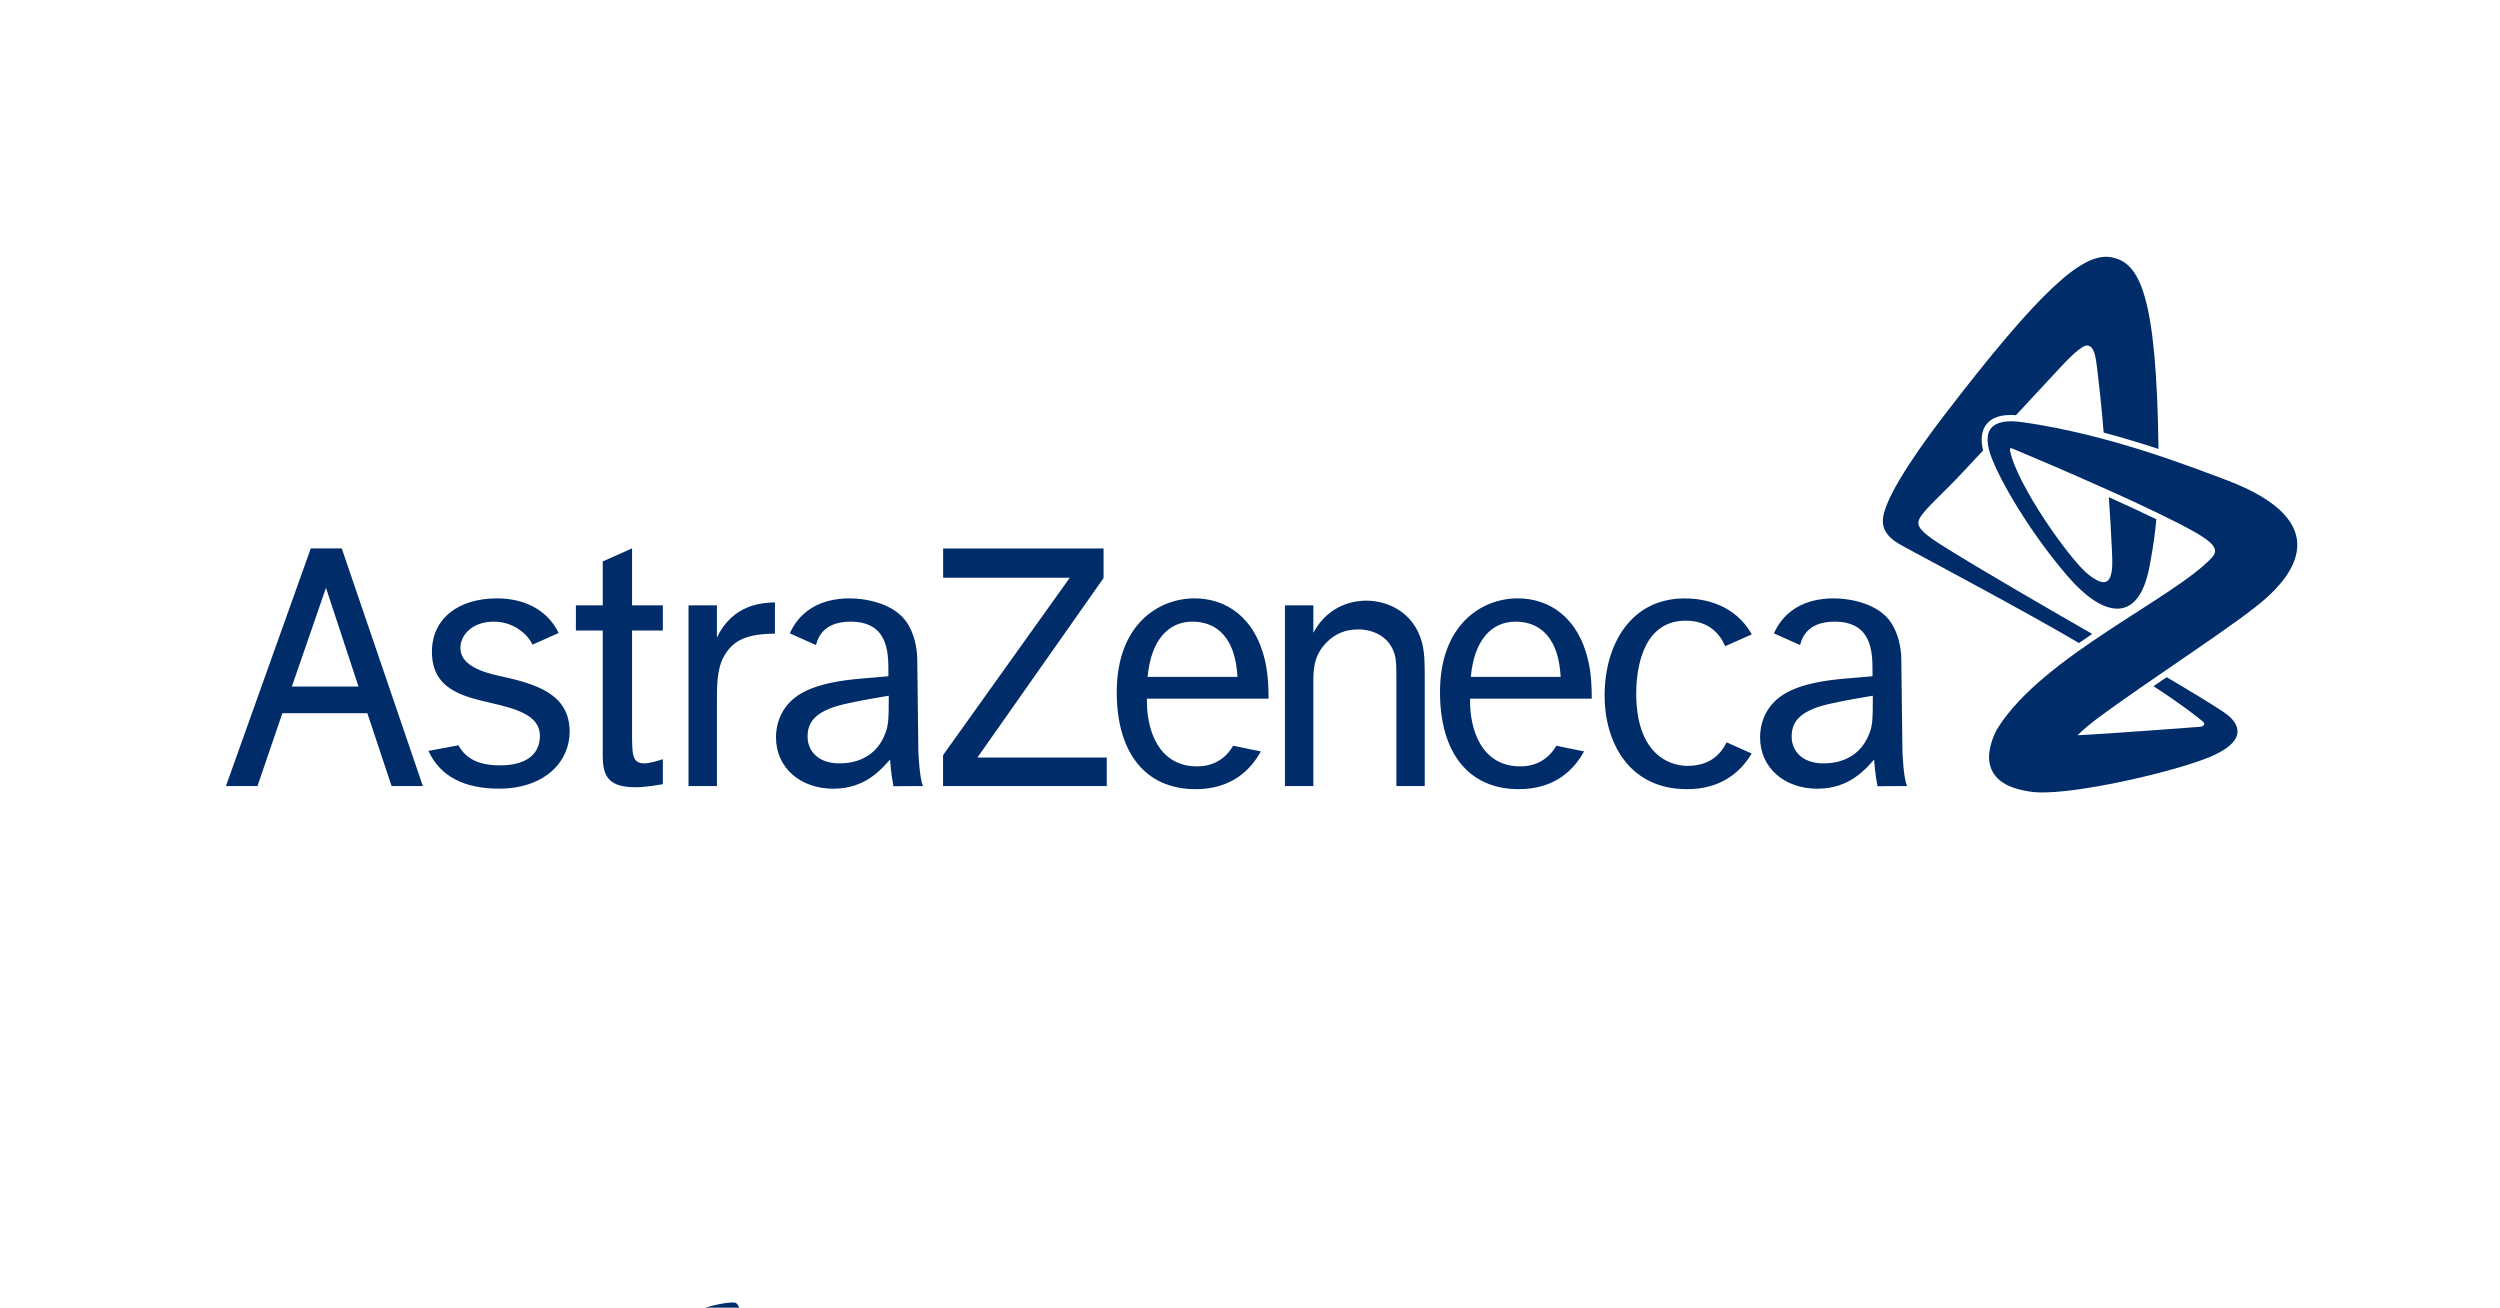 <?xml version="1.0" encoding="UTF-8" standalone="no"?><!DOCTYPE svg PUBLIC "-//W3C//DTD SVG 1.1//EN" "http://www.w3.org/Graphics/SVG/1.1/DTD/svg11.dtd"><svg width="100%" height="100%" viewBox="0 0 195 102" version="1.1" xmlns="http://www.w3.org/2000/svg" xmlns:xlink="http://www.w3.org/1999/xlink" xml:space="preserve" xmlns:serif="http://www.serif.com/" style="fill-rule:evenodd;clip-rule:evenodd;stroke-linejoin:round;stroke-miterlimit:2;"><g id="Capa-1" serif:id="Capa 1"><g><path d="M45.795,112.054c-0.393,-2.982 -0.182,-4.197 0.214,-4.658c3.585,-3.951 9.677,-5.907 11.264,-5.796c0.436,0.029 0.556,0.883 0.51,2.15c-0.055,1.567 -0.402,1.503 -1.004,1.689c-4.587,1.424 -6.546,2.335 -10.984,6.615" style="fill:#002d6a;fill-rule:nonzero;"/><path d="M68.961,57.425c0.333,-0.777 0.363,-1.1 0.363,-3.157c-0.864,0.146 -2.03,0.328 -3.458,0.652c-2.456,0.568 -2.875,1.552 -2.875,2.536c-0,1.131 0.838,2.088 2.485,2.088c1.532,0 2.847,-0.659 3.485,-2.119m3.035,3.887l-2.308,0.012c-0,0 -0.2,-0.997 -0.264,-2.078c-0.671,0.739 -1.914,2.274 -4.421,2.274c-2.569,0 -4.476,-1.625 -4.476,-4.004c-0,-0.749 0.196,-1.491 0.585,-2.116c0.758,-1.193 2.16,-2.145 6.094,-2.474l2.088,-0.179l-0,-0.355c-0,-1.461 -0,-3.903 -2.946,-3.903c-1.855,0 -2.482,0.958 -2.7,1.825l-2.041,-0.911c0.032,-0.076 0.069,-0.154 0.106,-0.23c0.788,-1.547 2.324,-2.5 4.554,-2.5c1.221,0 2.805,0.328 3.84,1.191c1.47,1.191 1.439,3.533 1.439,3.533l0.086,7.227c-0,0 0.083,2.097 0.364,2.688m73.723,-3.887c0.336,-0.777 0.361,-1.1 0.361,-3.157c-0.86,0.146 -2.031,0.328 -3.458,0.652c-2.453,0.568 -2.872,1.552 -2.872,2.536c-0,1.131 0.838,2.088 2.482,2.088c1.538,0 2.847,-0.659 3.487,-2.119m3.033,3.887l-2.31,0.012c0,0 -0.198,-0.997 -0.261,-2.078c-0.668,0.739 -1.911,2.274 -4.422,2.274c-2.569,0 -4.473,-1.625 -4.473,-4.004c-0,-0.749 0.197,-1.491 0.586,-2.116c0.757,-1.193 2.156,-2.145 6.088,-2.474l2.095,-0.179l0,-0.355c0,-1.461 0,-3.903 -2.952,-3.903c-1.849,0 -2.486,0.958 -2.696,1.825l-2.042,-0.911c0.031,-0.076 0.067,-0.154 0.109,-0.23c0.783,-1.547 2.322,-2.5 4.549,-2.5c1.224,0 2.808,0.328 3.844,1.191c1.468,1.191 1.434,3.533 1.434,3.533l0.09,7.227c-0,0 0.076,2.097 0.361,2.688m-25.195,-2.7c-0.758,1.373 -2.216,2.944 -5.094,2.944c-3.902,0 -6.143,-2.825 -6.143,-7.567c-0,-5.291 3.274,-7.316 6.06,-7.316c2.426,0 4.746,1.429 5.527,4.967c0.249,1.19 0.249,2.262 0.249,2.857l-9.489,0c-0.057,2.354 0.87,5.334 3.991,5.28c1.273,-0.025 2.17,-0.642 2.741,-1.609l2.158,0.444Zm-8.832,-5.813l7.005,0c-0.196,-3.685 -2.188,-4.31 -3.518,-4.31c-1.895,0 -3.239,1.485 -3.487,4.31m-16.378,5.813c-0.759,1.373 -2.217,2.944 -5.092,2.944c-3.904,0 -6.149,-2.825 -6.149,-7.567c-0,-5.291 3.277,-7.316 6.065,-7.316c2.422,0 4.745,1.429 5.527,4.967c0.249,1.19 0.249,2.262 0.249,2.857l-9.487,0c-0.06,2.354 0.867,5.334 3.988,5.28c1.273,-0.025 2.171,-0.642 2.742,-1.609l2.157,0.444Zm-8.833,-5.813l7.007,0c-0.197,-3.685 -2.19,-4.31 -3.518,-4.31c-1.896,0 -3.239,1.485 -3.489,4.31m45.158,5.102c-0.465,0.964 -1.339,1.838 -3.053,1.838c-1.491,0 -3.994,-1.001 -3.994,-5.646c-0,-1.251 0.212,-5.679 3.857,-5.679c1.841,0 2.688,1.069 3.081,1.991l2.078,-0.926c-1.281,-2.272 -3.589,-2.802 -5.241,-2.802c-4.208,0 -6.242,3.609 -6.242,7.594c0,3.446 1.764,7.285 6.435,7.285c2.706,0 4.213,-1.394 5.038,-2.782l-1.959,-0.873Zm-34.448,-10.686l0,14.097l2.217,0l0,-7.995c0,-1.045 0,-2.114 0.98,-3.154c0.702,-0.743 1.545,-1.068 2.523,-1.068c1.206,0 2.443,0.594 2.832,1.931c0.142,0.474 0.142,0.889 0.142,2.319l0,7.967l2.211,0l0,-8.353c0,-1.193 0,-2.053 -0.227,-2.886c-0.641,-2.324 -2.656,-3.222 -4.342,-3.222c-0.782,0 -2.885,0.21 -4.119,2.509l0,-2.145l-2.217,0Zm-26.659,-4.436l0,2.283l9.879,0l-9.886,13.84l0,2.41l12.769,0l0,-2.226l-10.087,0l9.838,-13.997l0,-2.31l-12.513,0Zm-19.86,4.436l0,14.097l2.216,0l0,-6.484c0,-1.206 -0.029,-2.639 0.561,-3.659c0.719,-1.251 1.788,-1.724 3.962,-1.743l0,-2.44c-0.894,0.032 -3.266,0.089 -4.523,2.75l0,-2.521l-2.216,0Zm-4.404,-4.441l-2.286,1.018l0,3.423l-2.096,0l0,1.97l2.096,0l0,9.052c-0.03,1.839 -0.03,3.169 2.538,3.169c0.841,0 1.759,-0.177 2.149,-0.237l0,-1.952c-0.445,0.147 -1.032,0.327 -1.45,0.327c-0.951,0 -0.951,-0.714 -0.951,-2.377l0,-7.982l2.401,0l0,-1.97l-2.401,0l0,-4.441Zm-7.188,14.611c0,1.512 -1.15,2.314 -3.113,2.314c-1.584,0 -2.65,-0.473 -3.239,-1.566l-2.345,0.438c0.912,1.993 2.813,2.945 5.488,2.945c3.633,0 5.528,-2.144 5.528,-4.428c0,-2.936 -2.537,-3.731 -5.457,-4.36c-1.411,-0.302 -3.066,-0.861 -3.066,-2.193c0,-0.949 0.869,-2.046 2.609,-2.046c1.777,0 2.839,1.29 3.002,1.8l2.059,-0.915c-0.943,-1.918 -2.83,-2.701 -4.81,-2.701c-3.053,0 -5.079,1.607 -5.079,4.16c0,2.903 2.333,3.475 4.594,3.995c1.945,0.448 3.829,0.958 3.829,2.557m-11.569,3.927l2.438,0l-6.327,-18.538l-2.413,0l-6.619,18.538l2.46,0l1.944,-5.684l6.625,0l1.892,5.684Zm-7.778,-7.761l2.66,-7.701l2.536,7.701l-5.196,0Z" style="fill:#002d6a;fill-rule:nonzero;"/><path d="M173.548,37.401c-2.603,-0.964 -9.039,-3.523 -15.83,-4.476c-2.335,-0.327 -3.276,0.557 -2.313,2.932c0.947,2.342 3.407,6.27 5.983,9.213c2.574,2.944 5.368,3.736 6.257,-0.8c0.032,-0.161 0.061,-0.323 0.091,-0.481c0.214,-1.168 0.375,-2.298 0.456,-3.288c-1.141,-0.554 -2.422,-1.145 -3.703,-1.72c0.072,1.042 0.186,2.838 0.245,4.221c0.007,0.175 0.016,0.347 0.019,0.513c0.077,2.24 -0.639,2.231 -1.833,1.318c-1.392,-1.06 -5.652,-7.064 -6.143,-9.715c-0.02,-0.173 0.057,-0.179 0.141,-0.151c0.031,0.012 0.066,0.027 0.106,0.044c0.004,-0 0.005,0.003 0.011,0.003c0.961,0.403 4.163,1.751 7.417,3.213c1.3,0.583 2.602,1.183 3.774,1.75c1.153,0.555 2.182,1.076 2.951,1.514c1.404,0.802 1.951,1.347 1.36,1.988c-2.927,3.17 -13.146,7.678 -16.676,13.25c-0,-0 -0.013,0.02 -0.037,0.055c-0.041,0.059 -0.077,0.126 -0.114,0.197c-0.012,0.021 -0.018,0.044 -0.029,0.064c-0.175,0.34 -0.424,0.934 -0.513,1.655c-0.149,1.219 0.444,2.33 2.086,2.803c0.41,0.129 0.878,0.224 1.391,0.279c0.089,0.009 0.189,0.017 0.29,0.019c3.149,0.164 11.328,-1.748 13.817,-2.928c2.571,-1.217 1.803,-2.429 1.057,-3.059c-0.555,-0.474 -3.42,-2.176 -4.807,-2.994c-0.372,0.253 -0.665,0.449 -1.03,0.703c2.361,1.539 3.297,2.305 3.85,2.755c0.21,0.179 0.095,0.388 -0.22,0.411c-0.085,0.008 -0.156,0.012 -0.252,0.02c-2.244,0.166 -6.498,0.484 -8.493,0.596c-0.293,0.021 -0.623,0.037 -0.807,0.044c0.496,-0.494 1.053,-0.939 1.326,-1.146c4.269,-3.201 11.385,-7.701 13.48,-9.637c1.546,-1.426 5.76,-5.788 -3.308,-9.165m-10.356,12.046c-0.346,0.235 -0.691,0.467 -1.033,0.709c-3.981,-2.359 -12.539,-6.907 -13.281,-7.318c-0.795,-0.439 -2.178,-1.032 -2.003,-2.436c0.244,-1.974 3.454,-6.291 4.816,-8.064c7.381,-9.626 10.687,-12.596 12.879,-12.287c2.34,0.326 3.637,2.902 3.793,14.968c-1.302,-0.43 -2.746,-0.871 -4.279,-1.279c-0.125,-1.755 -0.432,-4.4 -0.548,-5.315c-0.131,-1.03 -0.32,-1.421 -0.708,-1.478c-0.442,-0.06 -1.518,1.043 -2.494,2.109c-0.447,0.482 -1.701,1.835 -3.086,3.324c-1.156,-0.081 -1.927,0.177 -2.354,0.778c-0.341,0.485 -0.416,1.147 -0.212,1.98c-0.749,0.797 -1.392,1.486 -1.799,1.919c-1.54,1.638 -3.167,2.99 -3.251,3.656c-0.066,0.54 0.713,1.104 1.82,1.809c2.71,1.725 9.379,5.572 11.74,6.925" style="fill:#002d6a;fill-rule:nonzero;"/></g></g></svg>